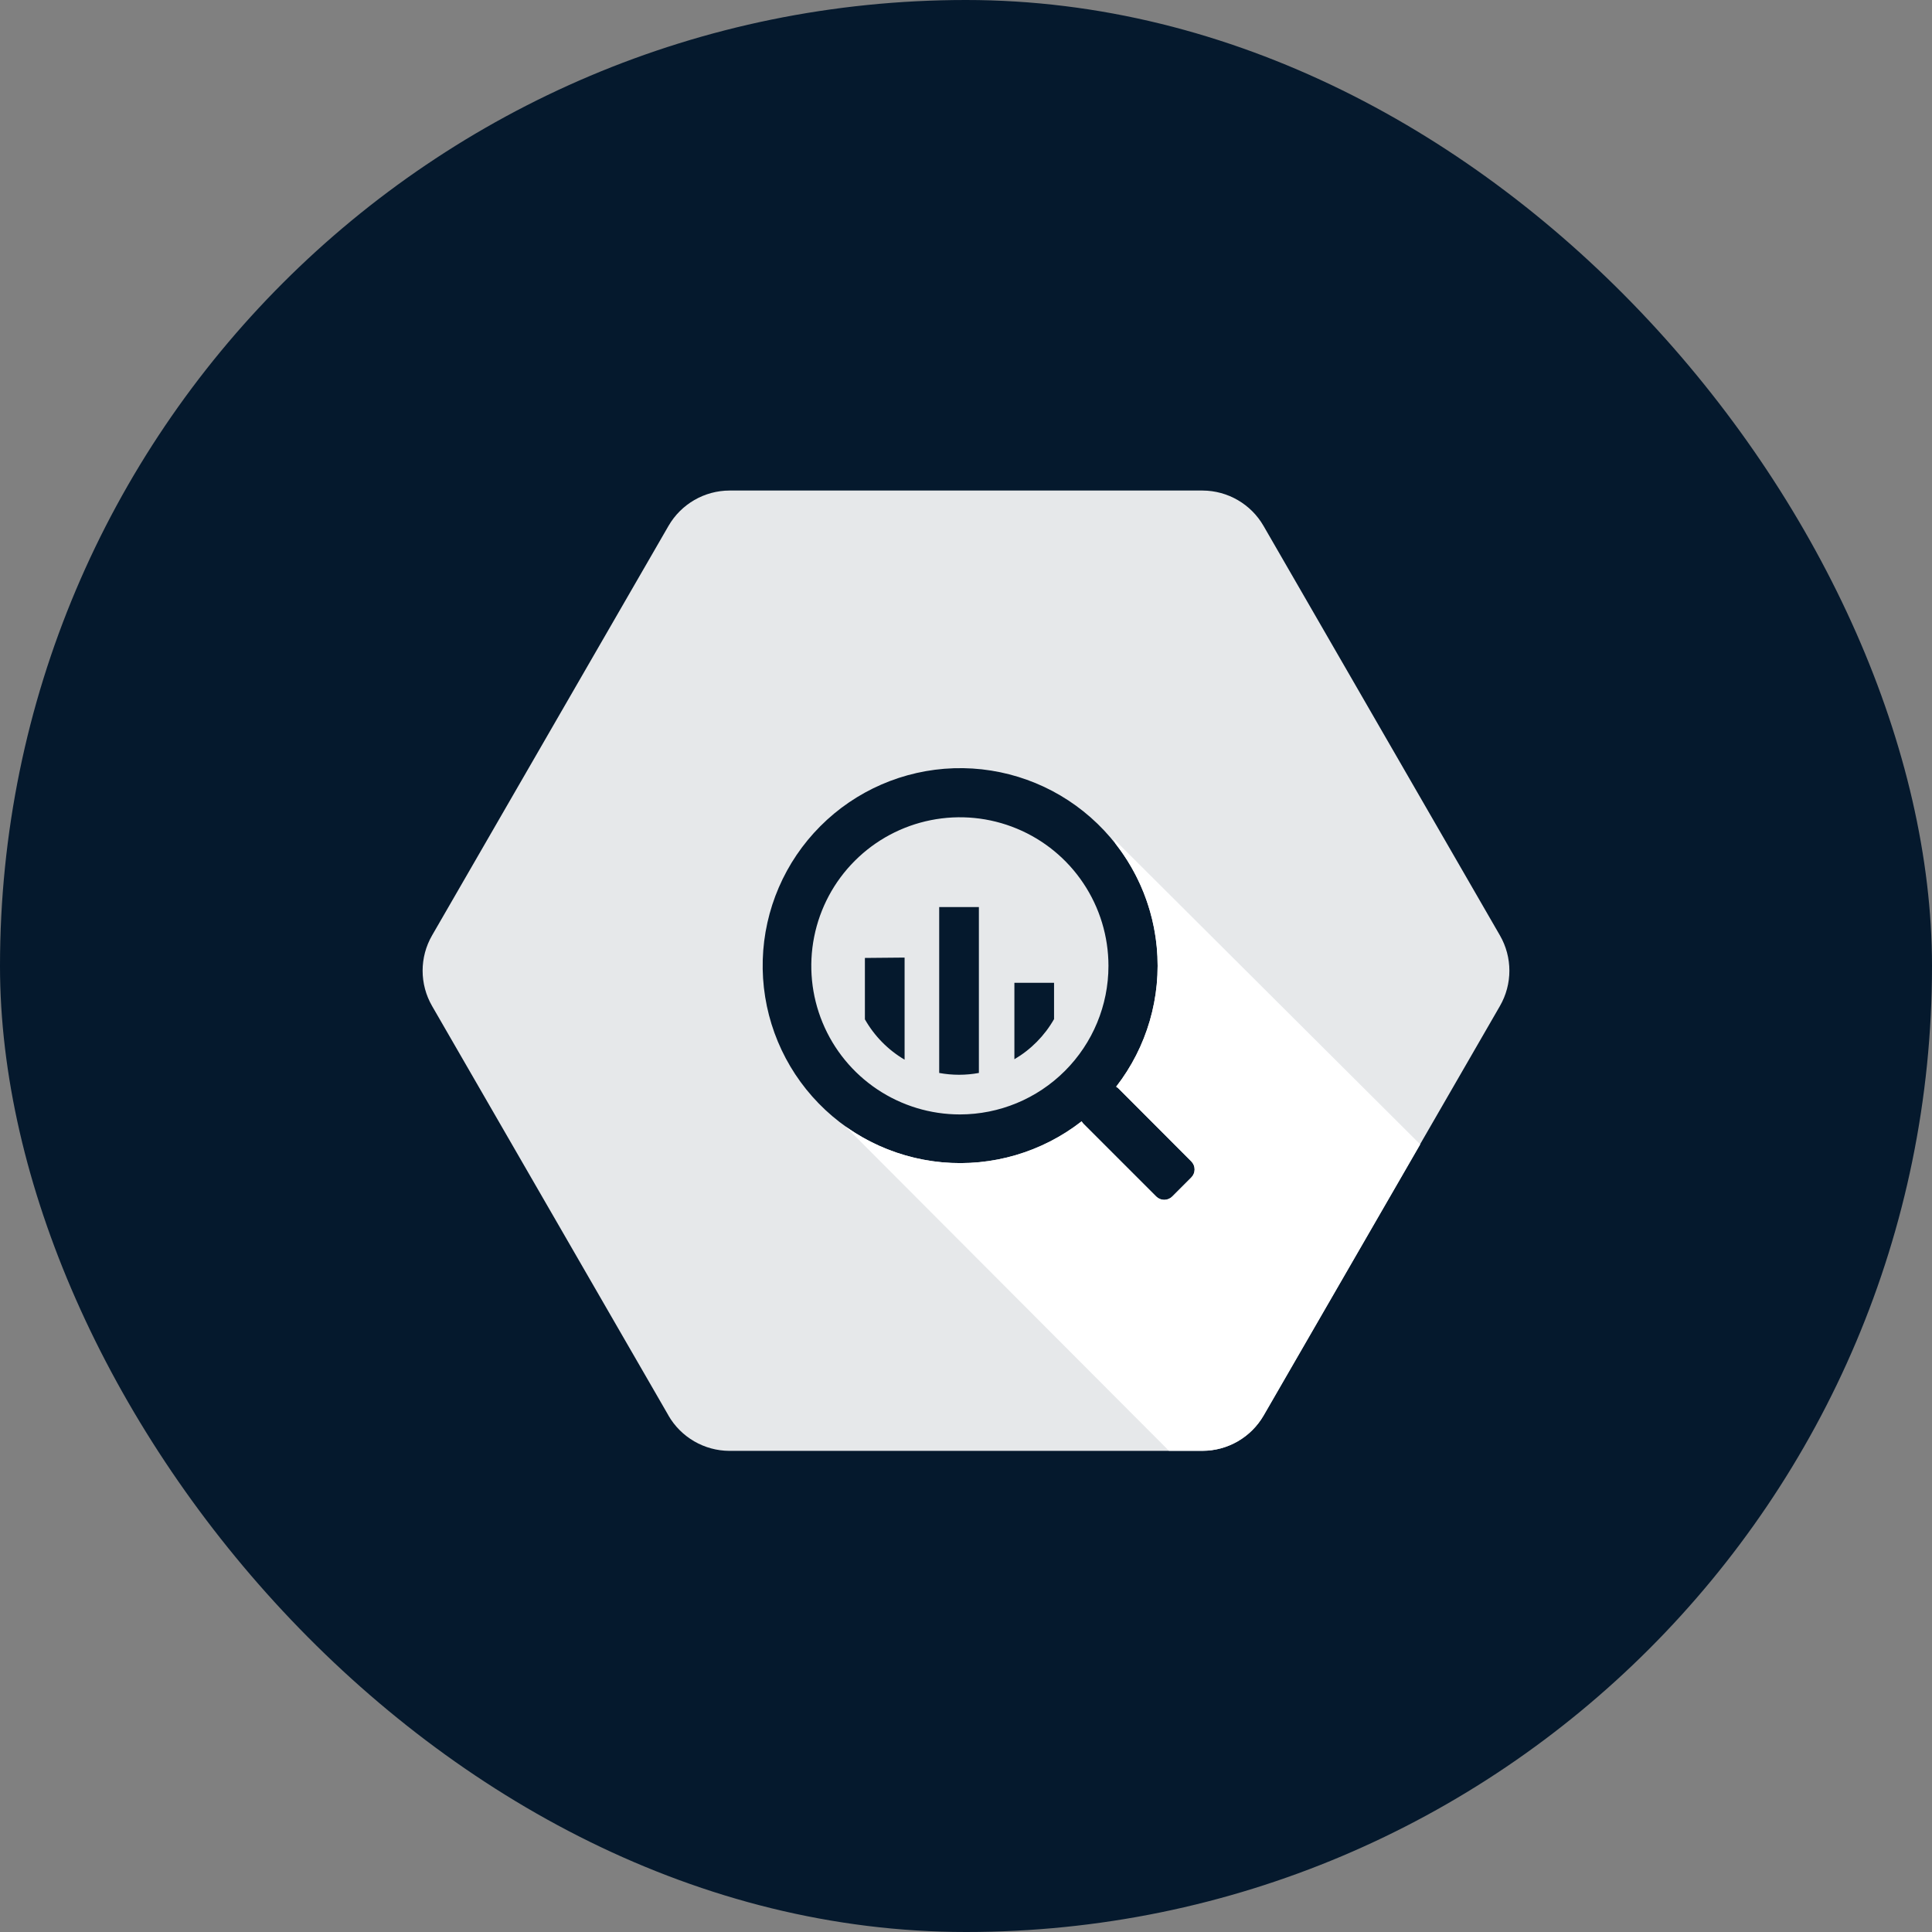 <svg width="64" height="64" viewBox="0 0 64 64" fill="none" xmlns="http://www.w3.org/2000/svg">
<rect x="0" y="0" width="64" height="64" fill="#808080" stroke="none"/>
<rect width="64" height="64" rx="32" fill="#05192D"/>
<path opacity="0.9" fill-rule="evenodd" clip-rule="evenodd" d="M14.314 33.327L22.145 46.891H22.143C22.561 47.613 23.33 48.059 24.164 48.062H39.83C40.665 48.061 41.437 47.615 41.855 46.891L49.686 33.327C50.105 32.602 50.105 31.709 49.686 30.985L41.856 17.421C41.44 16.7 40.672 16.254 39.84 16.25H24.17C23.335 16.251 22.563 16.697 22.145 17.421L14.314 30.985C13.895 31.709 13.895 32.602 14.314 33.327ZM37.062 36.067L39.463 38.473C39.533 38.543 39.573 38.639 39.573 38.739C39.573 38.839 39.533 38.935 39.463 39.005L38.833 39.636C38.762 39.706 38.666 39.746 38.566 39.746C38.466 39.746 38.371 39.706 38.3 39.636L35.894 37.23C35.869 37.205 35.848 37.176 35.831 37.145C34.518 38.169 32.864 38.655 31.207 38.502C29.549 38.349 28.012 37.571 26.908 36.324C25.804 35.078 25.218 33.457 25.267 31.793C25.317 30.129 25.999 28.546 27.175 27.368C28.35 26.189 29.931 25.503 31.595 25.449C33.259 25.395 34.881 25.978 36.13 27.079C37.38 28.179 38.162 29.715 38.319 31.372C38.476 33.03 37.995 34.684 36.974 35.999C37.006 36.017 37.036 36.04 37.062 36.067ZM29.063 36.088C29.872 36.628 30.824 36.917 31.797 36.917C33.103 36.917 34.354 36.398 35.277 35.475C36.2 34.552 36.719 33.301 36.719 31.996C36.719 31.022 36.43 30.07 35.889 29.261C35.349 28.451 34.58 27.82 33.681 27.448C32.781 27.075 31.792 26.978 30.837 27.168C29.882 27.358 29.005 27.826 28.317 28.515C27.628 29.203 27.16 30.08 26.97 31.035C26.78 31.99 26.877 32.979 27.25 33.879C27.622 34.778 28.253 35.547 29.063 36.088ZM28.651 33.767V31.733L29.966 31.721V35.103C29.418 34.781 28.965 34.32 28.651 33.767ZM31.112 35.543V30.047H32.427V35.543C31.993 35.623 31.547 35.623 31.112 35.543ZM34.917 33.759V33.762L34.918 33.757C34.918 33.757 34.917 33.758 34.917 33.759ZM34.917 32.557V33.759C34.603 34.31 34.15 34.768 33.603 35.089V32.557H34.917Z" fill="white"/>
<path fill-rule="evenodd" clip-rule="evenodd" d="M37.062 36.067L39.463 38.473C39.533 38.543 39.573 38.639 39.573 38.739C39.573 38.839 39.533 38.935 39.463 39.005L38.833 39.636C38.762 39.706 38.666 39.746 38.566 39.746C38.466 39.746 38.371 39.706 38.3 39.636L35.894 37.23C35.869 37.205 35.848 37.176 35.831 37.145C34.518 38.169 32.864 38.655 31.206 38.502C30.045 38.395 28.943 37.981 28.007 37.314L38.722 48.058H39.838C40.674 48.057 41.445 47.61 41.863 46.887L47.047 37.91L36.892 27.788C36.892 27.788 36.916 27.846 36.956 27.953C37.723 28.933 38.2 30.117 38.319 31.372C38.476 33.03 37.995 34.684 36.974 35.999C37.006 36.017 37.036 36.04 37.062 36.067Z" fill="white"/>
</svg>
